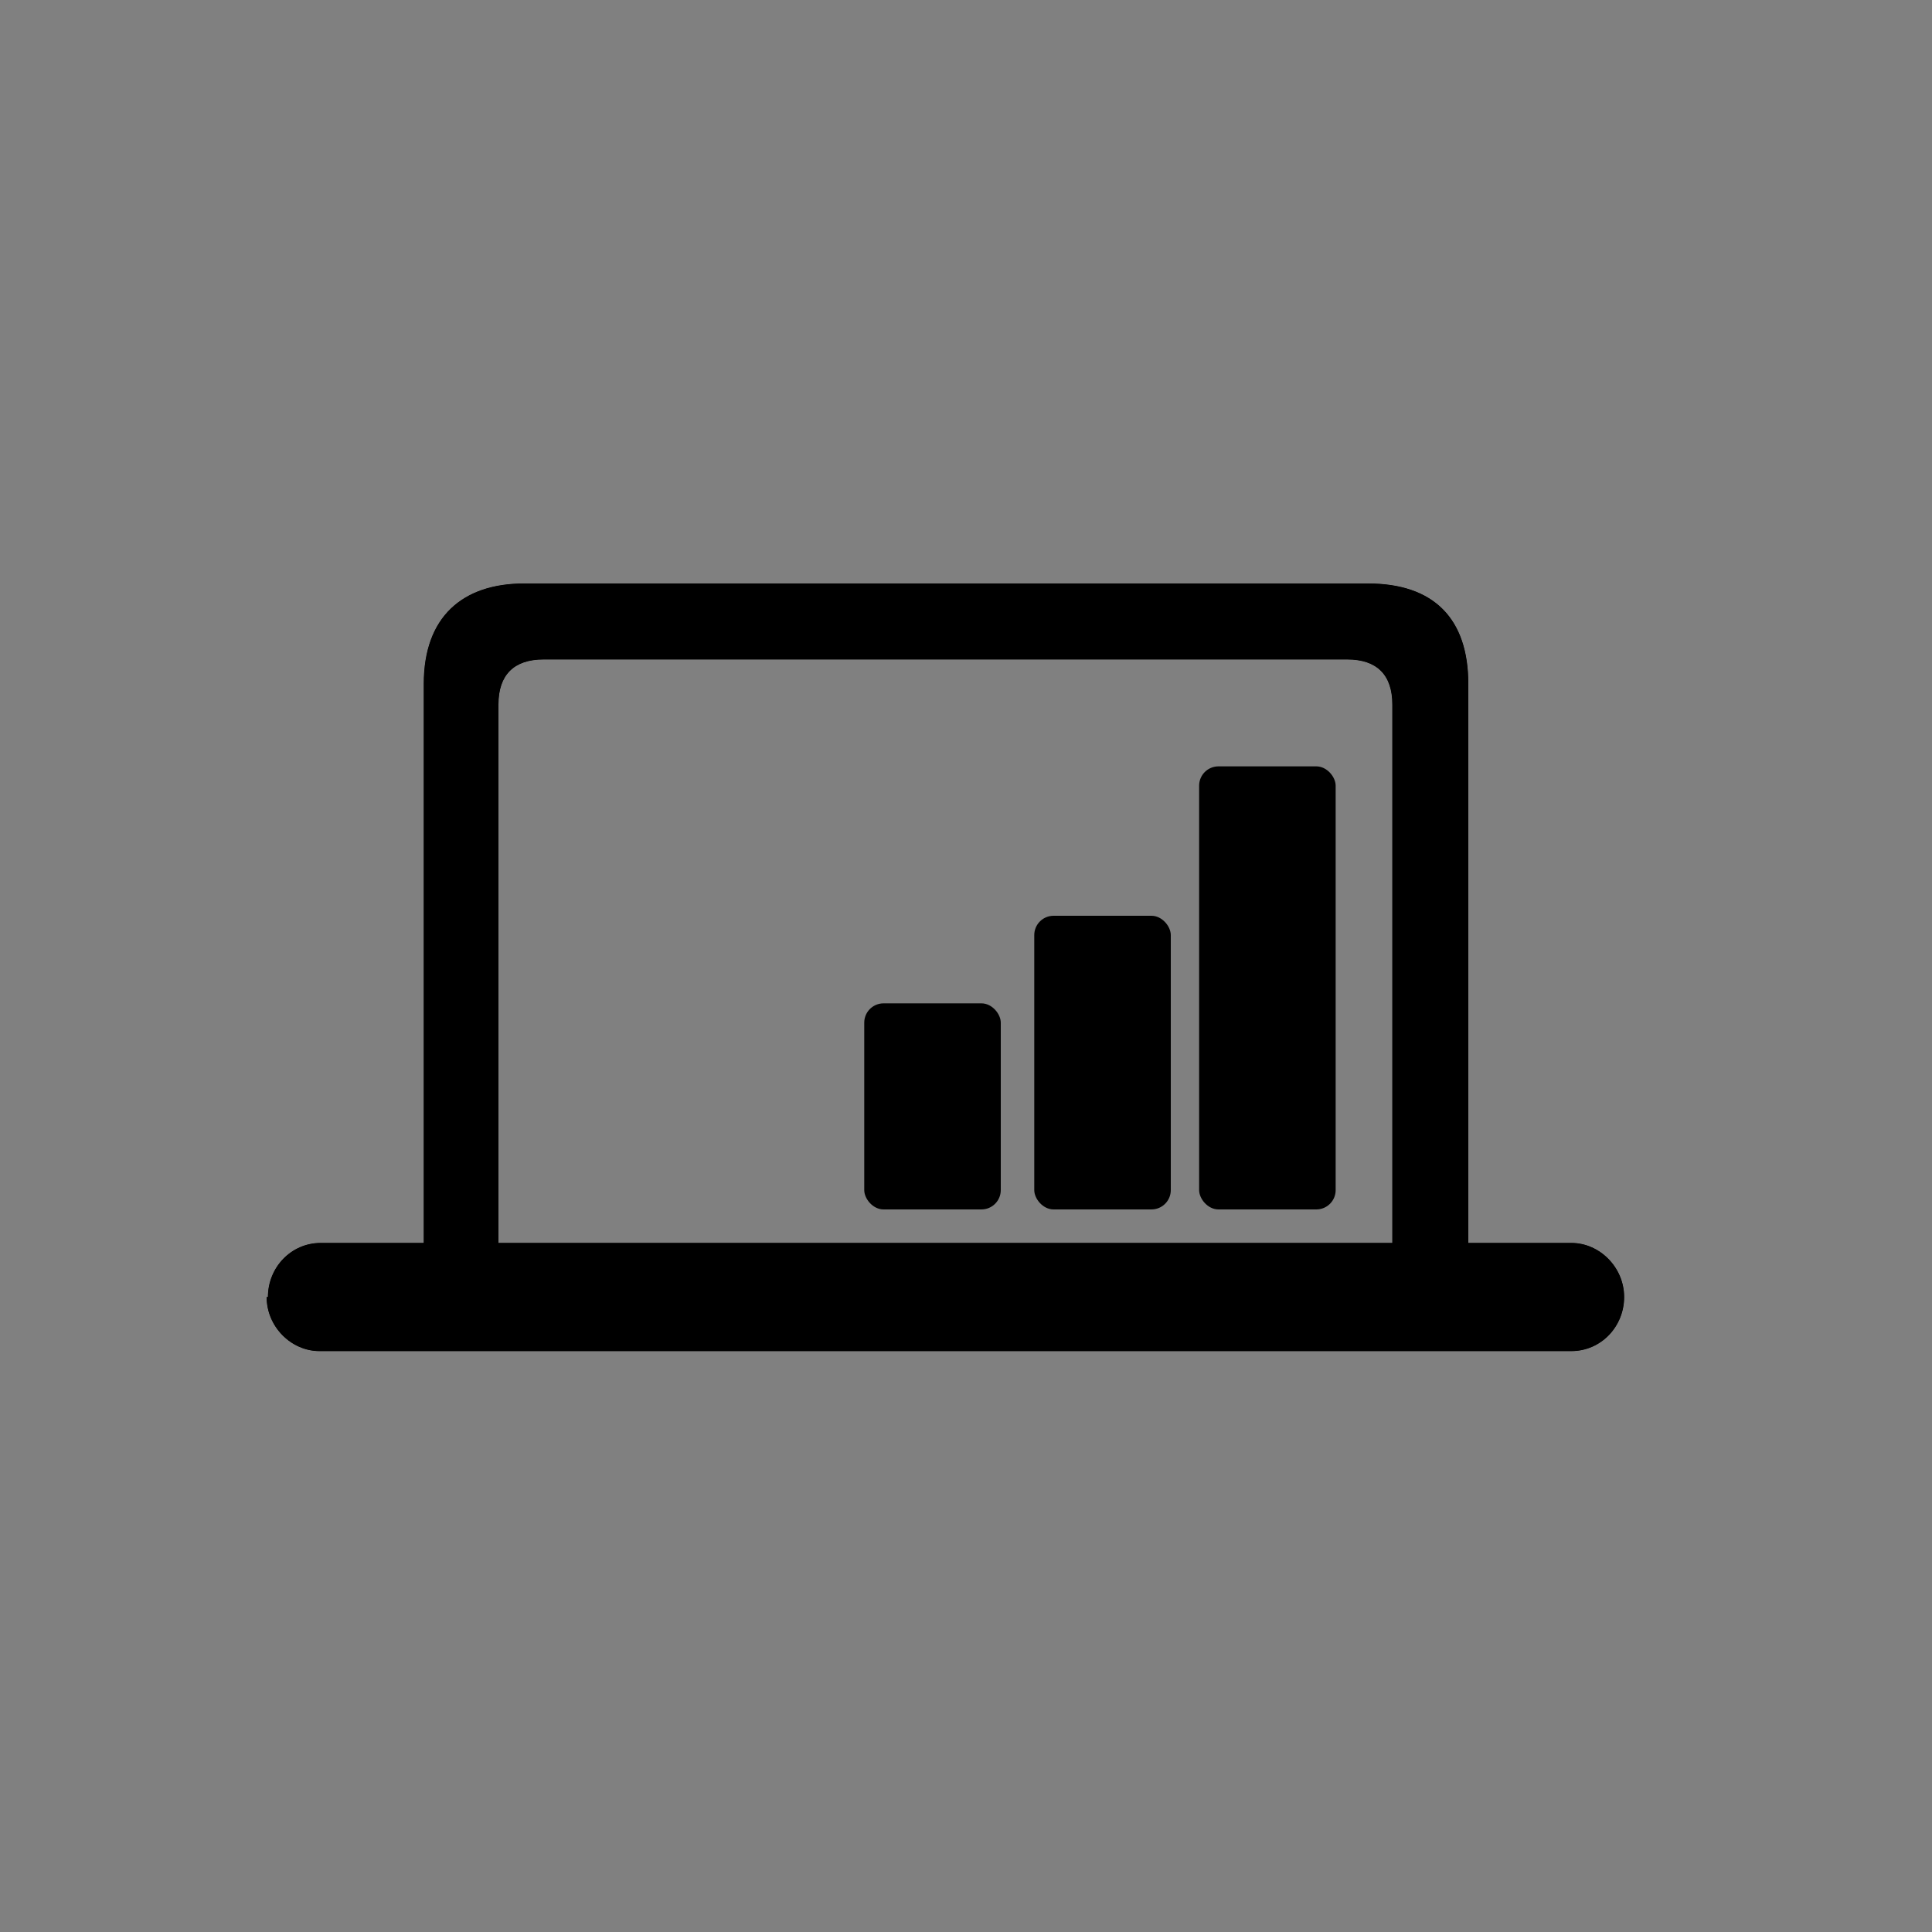 <?xml version="1.0" encoding="UTF-8"?>
<svg id="Laag_1" data-name="Laag 1" xmlns="http://www.w3.org/2000/svg" version="1.1" viewBox="0 0 150 150">
  <rect x="0" y="0" width="150" height="150" fill="#808080" stroke="none"/>
  <defs>
    <style>
      .cls-1 {
        fill: #feffff;
      }

      .cls-1, .cls-2 {
        stroke-width: 0px;
      }

      .cls-2 {
        fill: #000;
      }

      .cls-3 {
        opacity: .9;
      }
    </style>
  </defs>
  <g>
    <g class="cls-3">
      <path class="cls-1" d="M20.7,100.7c0,2.3,1.9,4.2,4.1,4.2h97.2c2.3,0,4.1-1.9,4.1-4.2s-1.9-4.2-4.1-4.2h-8v-43.4c0-5.1-2.7-7.8-7.8-7.8H40.7c-4.8,0-7.8,2.6-7.8,7.8v43.4h-8c-2.3,0-4.1,1.9-4.1,4.2ZM38.7,96.5v-41.8c0-2.3,1.2-3.5,3.5-3.5h62.4c2.3,0,3.5,1.2,3.5,3.5v41.8H38.7Z"/>
    </g>
    <g>
      <path class="cls-2" d="M20.7,100.7c0,2.3,1.9,4.2,4.1,4.2h97.2c2.3,0,4.1-1.9,4.1-4.2s-1.9-4.2-4.1-4.2h-8v-43.4c0-5.1-2.7-7.8-7.8-7.8H40.7c-4.8,0-7.8,2.6-7.8,7.8v43.4h-8c-2.3,0-4.1,1.9-4.1,4.2ZM38.7,96.5v-41.8c0-2.3,1.2-3.5,3.5-3.5h62.4c2.3,0,3.5,1.2,3.5,3.5v41.8H38.7Z"/>
      <path class="cls-2" d="M20.7,100.7c0,2.3,1.9,4.2,4.1,4.2h97.2c2.3,0,4.1-1.9,4.1-4.2s-1.9-4.2-4.1-4.2h-8v-43.4c0-5.1-2.7-7.8-7.8-7.8H40.7c-4.8,0-7.8,2.6-7.8,7.8v43.4h-8c-2.3,0-4.1,1.9-4.1,4.2ZM38.7,96.5v-41.8c0-2.3,1.2-3.5,3.5-3.5h62.4c2.3,0,3.5,1.2,3.5,3.5v41.8H38.7Z"/>
    </g>
  </g>
  <rect class="cls-2" x="93.1" y="59.5" width="10.6" height="34.4" rx="1.5" ry="1.5"/>
  <rect class="cls-2" x="80.3" y="71.1" width="10.6" height="22.8" rx="1.5" ry="1.5"/>
  <rect class="cls-2" x="67.1" y="77.9" width="10.6" height="16" rx="1.5" ry="1.5"/>
</svg>